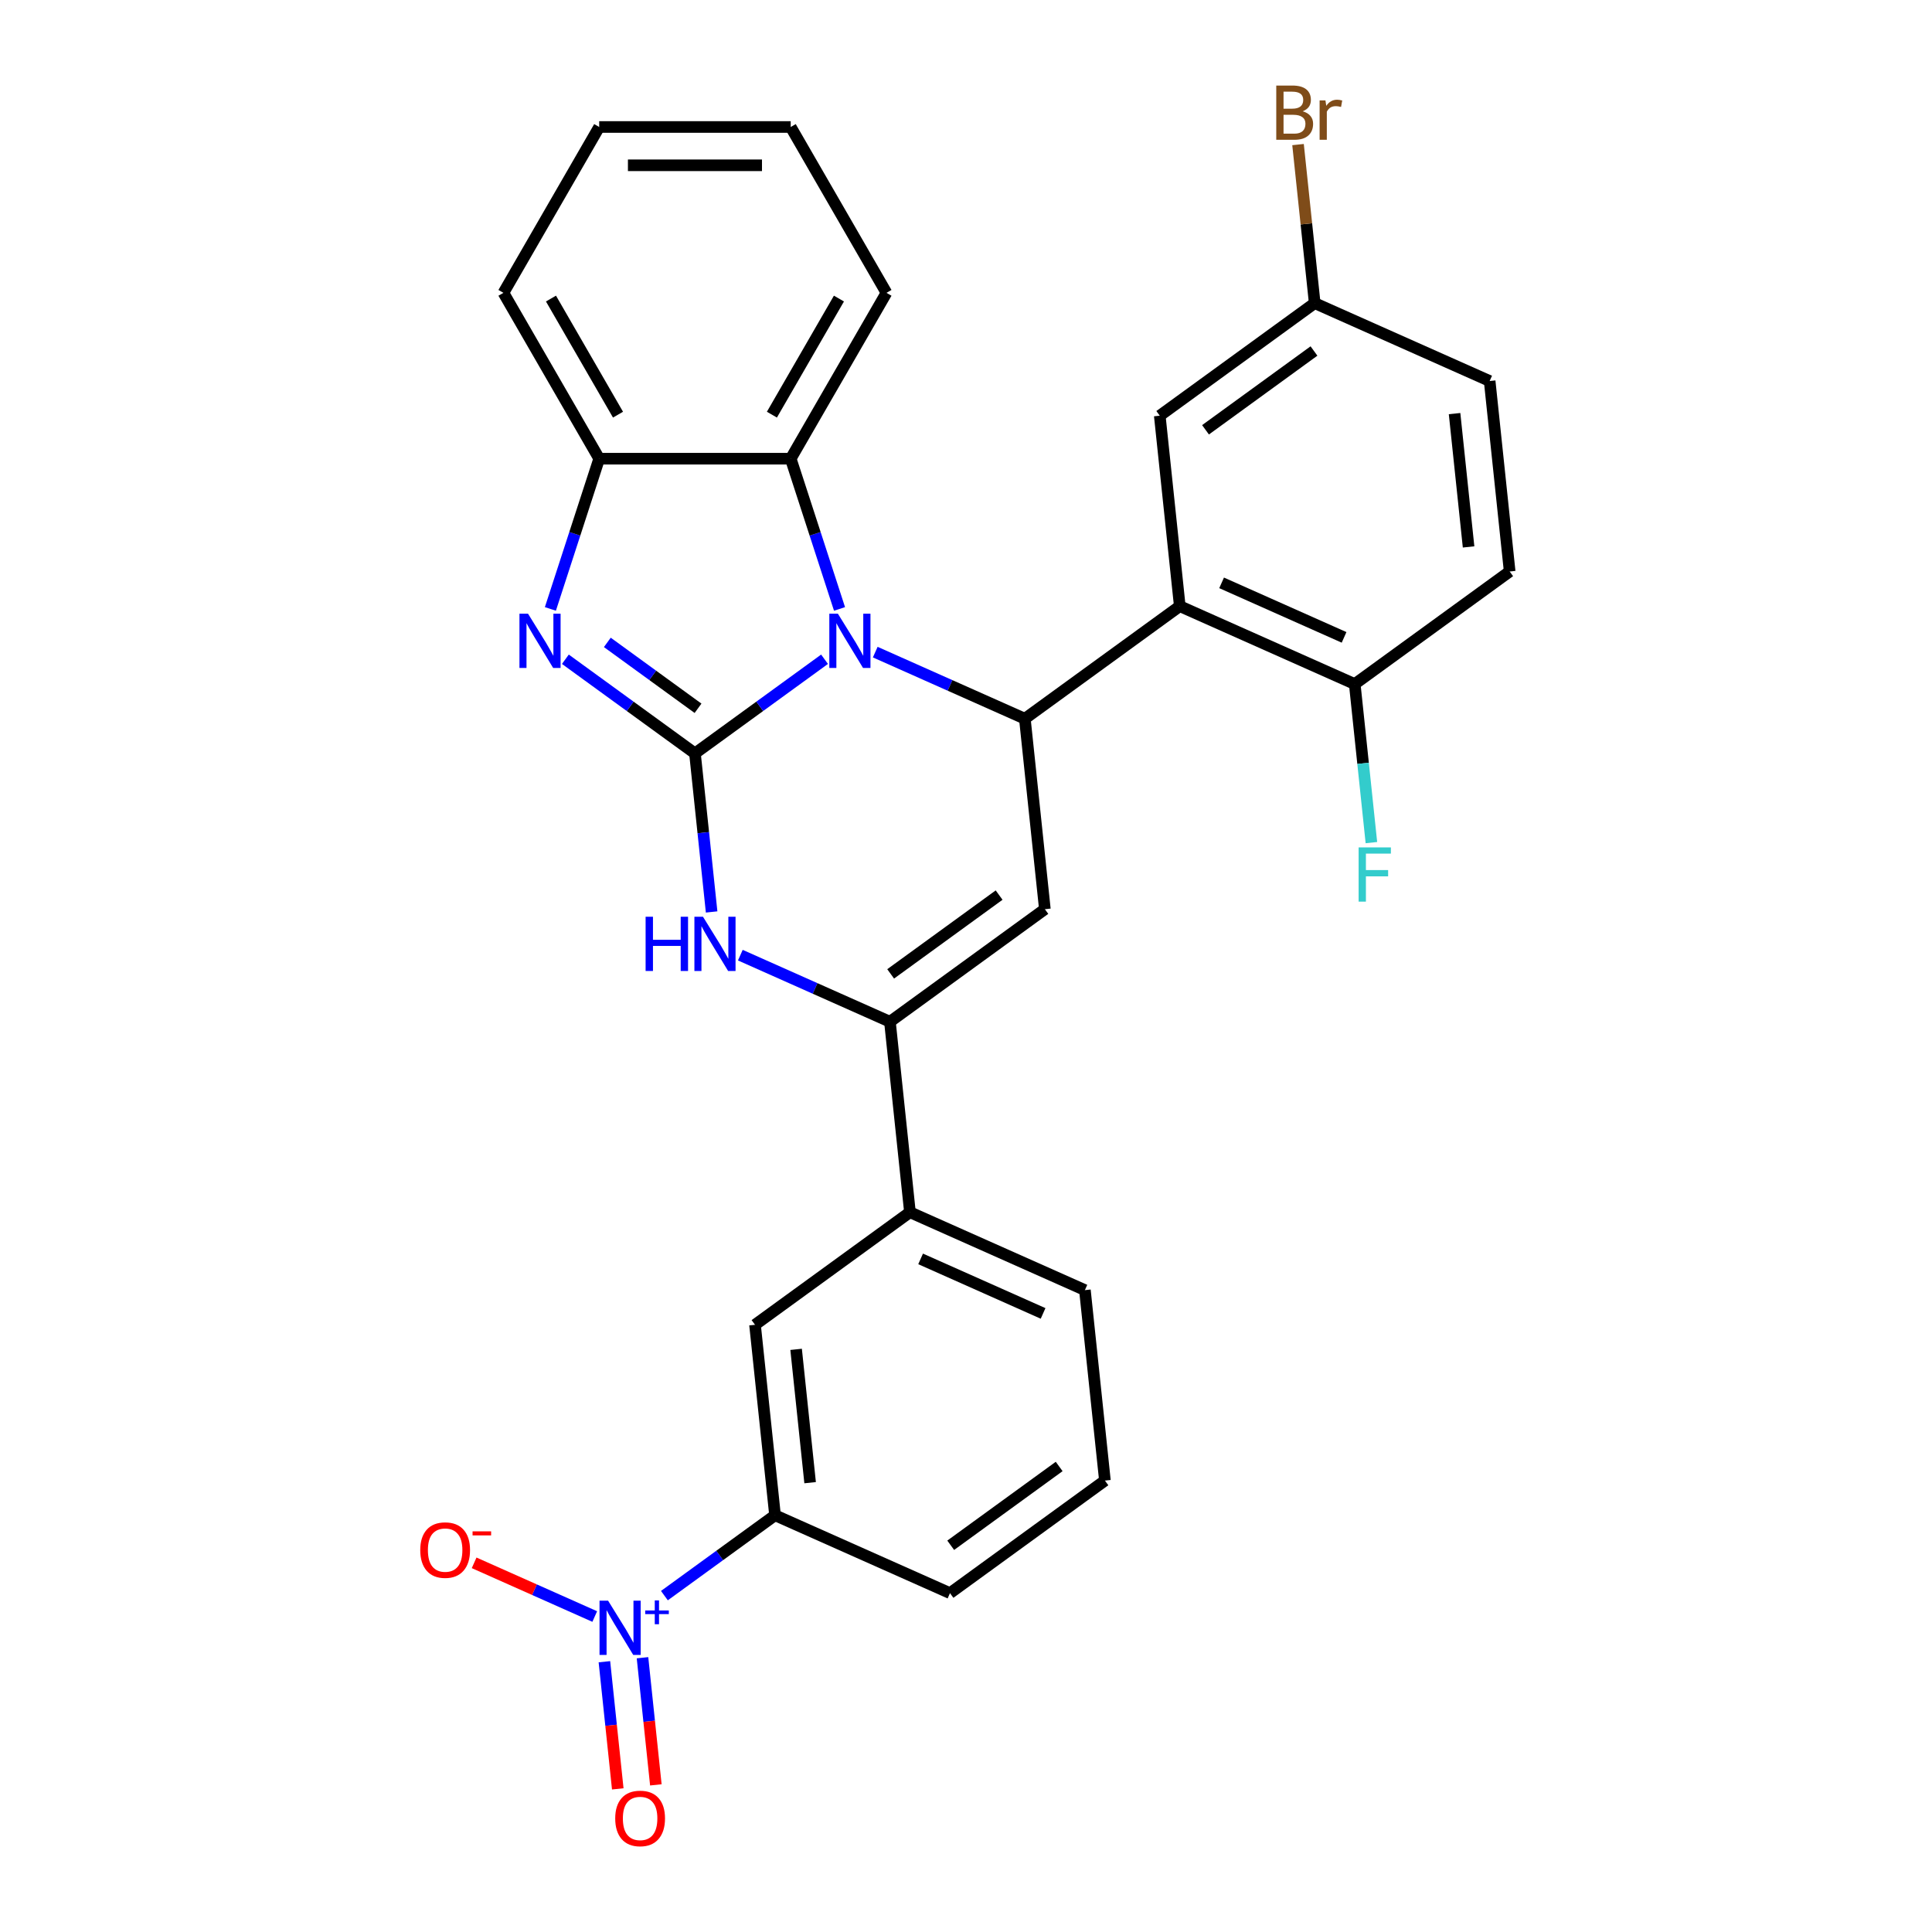 <?xml version='1.0' encoding='iso-8859-1'?>
<svg version='1.1' baseProfile='full'
              xmlns='http://www.w3.org/2000/svg'
                      xmlns:rdkit='http://www.rdkit.org/xml'
                      xmlns:xlink='http://www.w3.org/1999/xlink'
                  xml:space='preserve'
width='1000px' height='1000px' viewBox='0 0 1000 1000'>
<!-- END OF HEADER -->
<rect style='opacity:1.0;fill:#FFFFFF;stroke:none' width='1000' height='1000' x='0' y='0'> </rect>
<path class='bond-0' d='M 359.709,389.959 L 393.244,365.594' style='fill:none;fill-rule:evenodd;stroke:#000000;stroke-width:6px;stroke-linecap:butt;stroke-linejoin:miter;stroke-opacity:1' />
<path class='bond-0' d='M 393.244,365.594 L 426.779,341.229' style='fill:none;fill-rule:evenodd;stroke:#0000FF;stroke-width:6px;stroke-linecap:butt;stroke-linejoin:miter;stroke-opacity:1' />
<path class='bond-2' d='M 359.709,389.959 L 326.174,365.594' style='fill:none;fill-rule:evenodd;stroke:#000000;stroke-width:6px;stroke-linecap:butt;stroke-linejoin:miter;stroke-opacity:1' />
<path class='bond-2' d='M 326.174,365.594 L 292.638,341.229' style='fill:none;fill-rule:evenodd;stroke:#0000FF;stroke-width:6px;stroke-linecap:butt;stroke-linejoin:miter;stroke-opacity:1' />
<path class='bond-2' d='M 361.301,366.61 L 337.827,349.555' style='fill:none;fill-rule:evenodd;stroke:#000000;stroke-width:6px;stroke-linecap:butt;stroke-linejoin:miter;stroke-opacity:1' />
<path class='bond-2' d='M 337.827,349.555 L 314.352,332.5' style='fill:none;fill-rule:evenodd;stroke:#0000FF;stroke-width:6px;stroke-linecap:butt;stroke-linejoin:miter;stroke-opacity:1' />
<path class='bond-4' d='M 359.709,389.959 L 364.022,430.993' style='fill:none;fill-rule:evenodd;stroke:#000000;stroke-width:6px;stroke-linecap:butt;stroke-linejoin:miter;stroke-opacity:1' />
<path class='bond-4' d='M 364.022,430.993 L 368.334,472.027' style='fill:none;fill-rule:evenodd;stroke:#0000FF;stroke-width:6px;stroke-linecap:butt;stroke-linejoin:miter;stroke-opacity:1' />
<path class='bond-1' d='M 453.028,337.537 L 491.743,354.775' style='fill:none;fill-rule:evenodd;stroke:#0000FF;stroke-width:6px;stroke-linecap:butt;stroke-linejoin:miter;stroke-opacity:1' />
<path class='bond-1' d='M 491.743,354.775 L 530.459,372.012' style='fill:none;fill-rule:evenodd;stroke:#000000;stroke-width:6px;stroke-linecap:butt;stroke-linejoin:miter;stroke-opacity:1' />
<path class='bond-8' d='M 434.537,315.18 L 421.905,276.3' style='fill:none;fill-rule:evenodd;stroke:#0000FF;stroke-width:6px;stroke-linecap:butt;stroke-linejoin:miter;stroke-opacity:1' />
<path class='bond-8' d='M 421.905,276.3 L 409.272,237.42' style='fill:none;fill-rule:evenodd;stroke:#000000;stroke-width:6px;stroke-linecap:butt;stroke-linejoin:miter;stroke-opacity:1' />
<path class='bond-7' d='M 530.459,372.012 L 610.654,313.747' style='fill:none;fill-rule:evenodd;stroke:#000000;stroke-width:6px;stroke-linecap:butt;stroke-linejoin:miter;stroke-opacity:1' />
<path class='bond-30' d='M 530.459,372.012 L 540.821,470.595' style='fill:none;fill-rule:evenodd;stroke:#000000;stroke-width:6px;stroke-linecap:butt;stroke-linejoin:miter;stroke-opacity:1' />
<path class='bond-9' d='M 284.88,315.18 L 297.513,276.3' style='fill:none;fill-rule:evenodd;stroke:#0000FF;stroke-width:6px;stroke-linecap:butt;stroke-linejoin:miter;stroke-opacity:1' />
<path class='bond-9' d='M 297.513,276.3 L 310.146,237.42' style='fill:none;fill-rule:evenodd;stroke:#000000;stroke-width:6px;stroke-linecap:butt;stroke-linejoin:miter;stroke-opacity:1' />
<path class='bond-3' d='M 540.821,470.595 L 460.626,528.86' style='fill:none;fill-rule:evenodd;stroke:#000000;stroke-width:6px;stroke-linecap:butt;stroke-linejoin:miter;stroke-opacity:1' />
<path class='bond-3' d='M 517.139,463.296 L 461.002,504.081' style='fill:none;fill-rule:evenodd;stroke:#000000;stroke-width:6px;stroke-linecap:butt;stroke-linejoin:miter;stroke-opacity:1' />
<path class='bond-5' d='M 383.194,494.385 L 421.91,511.622' style='fill:none;fill-rule:evenodd;stroke:#0000FF;stroke-width:6px;stroke-linecap:butt;stroke-linejoin:miter;stroke-opacity:1' />
<path class='bond-5' d='M 421.91,511.622 L 460.626,528.86' style='fill:none;fill-rule:evenodd;stroke:#000000;stroke-width:6px;stroke-linecap:butt;stroke-linejoin:miter;stroke-opacity:1' />
<path class='bond-11' d='M 460.626,528.86 L 470.988,627.443' style='fill:none;fill-rule:evenodd;stroke:#000000;stroke-width:6px;stroke-linecap:butt;stroke-linejoin:miter;stroke-opacity:1' />
<path class='bond-6' d='M 343.893,825.893 L 372.524,805.092' style='fill:none;fill-rule:evenodd;stroke:#0000FF;stroke-width:6px;stroke-linecap:butt;stroke-linejoin:miter;stroke-opacity:1' />
<path class='bond-6' d='M 372.524,805.092 L 401.155,784.29' style='fill:none;fill-rule:evenodd;stroke:#000000;stroke-width:6px;stroke-linecap:butt;stroke-linejoin:miter;stroke-opacity:1' />
<path class='bond-14' d='M 307.836,836.712 L 276.623,822.815' style='fill:none;fill-rule:evenodd;stroke:#0000FF;stroke-width:6px;stroke-linecap:butt;stroke-linejoin:miter;stroke-opacity:1' />
<path class='bond-14' d='M 276.623,822.815 L 245.409,808.918' style='fill:none;fill-rule:evenodd;stroke:#FF0000;stroke-width:6px;stroke-linecap:butt;stroke-linejoin:miter;stroke-opacity:1' />
<path class='bond-16' d='M 312.838,860.106 L 316.296,893.011' style='fill:none;fill-rule:evenodd;stroke:#0000FF;stroke-width:6px;stroke-linecap:butt;stroke-linejoin:miter;stroke-opacity:1' />
<path class='bond-16' d='M 316.296,893.011 L 319.755,925.916' style='fill:none;fill-rule:evenodd;stroke:#FF0000;stroke-width:6px;stroke-linecap:butt;stroke-linejoin:miter;stroke-opacity:1' />
<path class='bond-16' d='M 332.554,858.033 L 336.013,890.939' style='fill:none;fill-rule:evenodd;stroke:#0000FF;stroke-width:6px;stroke-linecap:butt;stroke-linejoin:miter;stroke-opacity:1' />
<path class='bond-16' d='M 336.013,890.939 L 339.471,923.844' style='fill:none;fill-rule:evenodd;stroke:#FF0000;stroke-width:6px;stroke-linecap:butt;stroke-linejoin:miter;stroke-opacity:1' />
<path class='bond-13' d='M 610.654,313.747 L 701.21,354.066' style='fill:none;fill-rule:evenodd;stroke:#000000;stroke-width:6px;stroke-linecap:butt;stroke-linejoin:miter;stroke-opacity:1' />
<path class='bond-13' d='M 632.301,301.684 L 695.69,329.907' style='fill:none;fill-rule:evenodd;stroke:#000000;stroke-width:6px;stroke-linecap:butt;stroke-linejoin:miter;stroke-opacity:1' />
<path class='bond-15' d='M 610.654,313.747 L 600.292,215.165' style='fill:none;fill-rule:evenodd;stroke:#000000;stroke-width:6px;stroke-linecap:butt;stroke-linejoin:miter;stroke-opacity:1' />
<path class='bond-22' d='M 409.272,237.42 L 458.835,151.574' style='fill:none;fill-rule:evenodd;stroke:#000000;stroke-width:6px;stroke-linecap:butt;stroke-linejoin:miter;stroke-opacity:1' />
<path class='bond-22' d='M 399.537,214.63 L 434.231,154.538' style='fill:none;fill-rule:evenodd;stroke:#000000;stroke-width:6px;stroke-linecap:butt;stroke-linejoin:miter;stroke-opacity:1' />
<path class='bond-29' d='M 409.272,237.42 L 310.146,237.42' style='fill:none;fill-rule:evenodd;stroke:#000000;stroke-width:6px;stroke-linecap:butt;stroke-linejoin:miter;stroke-opacity:1' />
<path class='bond-23' d='M 310.146,237.42 L 260.583,151.574' style='fill:none;fill-rule:evenodd;stroke:#000000;stroke-width:6px;stroke-linecap:butt;stroke-linejoin:miter;stroke-opacity:1' />
<path class='bond-23' d='M 319.88,214.63 L 285.186,154.538' style='fill:none;fill-rule:evenodd;stroke:#000000;stroke-width:6px;stroke-linecap:butt;stroke-linejoin:miter;stroke-opacity:1' />
<path class='bond-10' d='M 401.155,784.29 L 390.793,685.708' style='fill:none;fill-rule:evenodd;stroke:#000000;stroke-width:6px;stroke-linecap:butt;stroke-linejoin:miter;stroke-opacity:1' />
<path class='bond-10' d='M 419.317,767.431 L 412.064,698.423' style='fill:none;fill-rule:evenodd;stroke:#000000;stroke-width:6px;stroke-linecap:butt;stroke-linejoin:miter;stroke-opacity:1' />
<path class='bond-32' d='M 401.155,784.29 L 491.711,824.609' style='fill:none;fill-rule:evenodd;stroke:#000000;stroke-width:6px;stroke-linecap:butt;stroke-linejoin:miter;stroke-opacity:1' />
<path class='bond-12' d='M 470.988,627.443 L 390.793,685.708' style='fill:none;fill-rule:evenodd;stroke:#000000;stroke-width:6px;stroke-linecap:butt;stroke-linejoin:miter;stroke-opacity:1' />
<path class='bond-25' d='M 470.988,627.443 L 561.544,667.761' style='fill:none;fill-rule:evenodd;stroke:#000000;stroke-width:6px;stroke-linecap:butt;stroke-linejoin:miter;stroke-opacity:1' />
<path class='bond-25' d='M 476.508,651.602 L 539.897,679.824' style='fill:none;fill-rule:evenodd;stroke:#000000;stroke-width:6px;stroke-linecap:butt;stroke-linejoin:miter;stroke-opacity:1' />
<path class='bond-17' d='M 701.21,354.066 L 781.405,295.801' style='fill:none;fill-rule:evenodd;stroke:#000000;stroke-width:6px;stroke-linecap:butt;stroke-linejoin:miter;stroke-opacity:1' />
<path class='bond-19' d='M 701.21,354.066 L 705.523,395.1' style='fill:none;fill-rule:evenodd;stroke:#000000;stroke-width:6px;stroke-linecap:butt;stroke-linejoin:miter;stroke-opacity:1' />
<path class='bond-19' d='M 705.523,395.1 L 709.836,436.134' style='fill:none;fill-rule:evenodd;stroke:#33CCCC;stroke-width:6px;stroke-linecap:butt;stroke-linejoin:miter;stroke-opacity:1' />
<path class='bond-18' d='M 600.292,215.165 L 680.487,156.9' style='fill:none;fill-rule:evenodd;stroke:#000000;stroke-width:6px;stroke-linecap:butt;stroke-linejoin:miter;stroke-opacity:1' />
<path class='bond-18' d='M 623.975,222.464 L 680.111,181.678' style='fill:none;fill-rule:evenodd;stroke:#000000;stroke-width:6px;stroke-linecap:butt;stroke-linejoin:miter;stroke-opacity:1' />
<path class='bond-33' d='M 781.405,295.801 L 771.043,197.218' style='fill:none;fill-rule:evenodd;stroke:#000000;stroke-width:6px;stroke-linecap:butt;stroke-linejoin:miter;stroke-opacity:1' />
<path class='bond-33' d='M 760.134,283.086 L 752.881,214.078' style='fill:none;fill-rule:evenodd;stroke:#000000;stroke-width:6px;stroke-linecap:butt;stroke-linejoin:miter;stroke-opacity:1' />
<path class='bond-20' d='M 680.487,156.9 L 771.043,197.218' style='fill:none;fill-rule:evenodd;stroke:#000000;stroke-width:6px;stroke-linecap:butt;stroke-linejoin:miter;stroke-opacity:1' />
<path class='bond-21' d='M 680.487,156.9 L 676.174,115.865' style='fill:none;fill-rule:evenodd;stroke:#000000;stroke-width:6px;stroke-linecap:butt;stroke-linejoin:miter;stroke-opacity:1' />
<path class='bond-21' d='M 676.174,115.865 L 671.861,74.831' style='fill:none;fill-rule:evenodd;stroke:#7F4C19;stroke-width:6px;stroke-linecap:butt;stroke-linejoin:miter;stroke-opacity:1' />
<path class='bond-27' d='M 458.835,151.574 L 409.272,65.728' style='fill:none;fill-rule:evenodd;stroke:#000000;stroke-width:6px;stroke-linecap:butt;stroke-linejoin:miter;stroke-opacity:1' />
<path class='bond-28' d='M 260.583,151.574 L 310.146,65.728' style='fill:none;fill-rule:evenodd;stroke:#000000;stroke-width:6px;stroke-linecap:butt;stroke-linejoin:miter;stroke-opacity:1' />
<path class='bond-24' d='M 491.711,824.609 L 571.905,766.344' style='fill:none;fill-rule:evenodd;stroke:#000000;stroke-width:6px;stroke-linecap:butt;stroke-linejoin:miter;stroke-opacity:1' />
<path class='bond-24' d='M 492.087,799.83 L 548.223,759.045' style='fill:none;fill-rule:evenodd;stroke:#000000;stroke-width:6px;stroke-linecap:butt;stroke-linejoin:miter;stroke-opacity:1' />
<path class='bond-26' d='M 561.544,667.761 L 571.905,766.344' style='fill:none;fill-rule:evenodd;stroke:#000000;stroke-width:6px;stroke-linecap:butt;stroke-linejoin:miter;stroke-opacity:1' />
<path class='bond-31' d='M 409.272,65.728 L 310.146,65.728' style='fill:none;fill-rule:evenodd;stroke:#000000;stroke-width:6px;stroke-linecap:butt;stroke-linejoin:miter;stroke-opacity:1' />
<path class='bond-31' d='M 394.403,85.554 L 325.015,85.554' style='fill:none;fill-rule:evenodd;stroke:#000000;stroke-width:6px;stroke-linecap:butt;stroke-linejoin:miter;stroke-opacity:1' />
<path  class='atom-1' d='M 433.698 317.658
L 442.897 332.527
Q 443.809 333.994, 445.276 336.65
Q 446.743 339.307, 446.822 339.466
L 446.822 317.658
L 450.549 317.658
L 450.549 345.73
L 446.703 345.73
L 436.83 329.474
Q 435.681 327.57, 434.451 325.39
Q 433.262 323.209, 432.905 322.535
L 432.905 345.73
L 429.257 345.73
L 429.257 317.658
L 433.698 317.658
' fill='#0000FF'/>
<path  class='atom-3' d='M 273.309 317.658
L 282.508 332.527
Q 283.42 333.994, 284.887 336.65
Q 286.354 339.307, 286.433 339.466
L 286.433 317.658
L 290.16 317.658
L 290.16 345.73
L 286.314 345.73
L 276.441 329.474
Q 275.291 327.57, 274.062 325.39
Q 272.873 323.209, 272.516 322.535
L 272.516 345.73
L 268.868 345.73
L 268.868 317.658
L 273.309 317.658
' fill='#0000FF'/>
<path  class='atom-5' d='M 334.167 474.505
L 337.973 474.505
L 337.973 486.44
L 352.327 486.44
L 352.327 474.505
L 356.133 474.505
L 356.133 502.578
L 352.327 502.578
L 352.327 489.612
L 337.973 489.612
L 337.973 502.578
L 334.167 502.578
L 334.167 474.505
' fill='#0000FF'/>
<path  class='atom-5' d='M 363.865 474.505
L 373.064 489.374
Q 373.976 490.841, 375.443 493.498
Q 376.91 496.155, 376.989 496.313
L 376.989 474.505
L 380.716 474.505
L 380.716 502.578
L 376.87 502.578
L 366.997 486.321
Q 365.847 484.418, 364.618 482.237
Q 363.429 480.057, 363.072 479.382
L 363.072 502.578
L 359.424 502.578
L 359.424 474.505
L 363.865 474.505
' fill='#0000FF'/>
<path  class='atom-7' d='M 314.755 828.519
L 323.954 843.388
Q 324.866 844.855, 326.333 847.512
Q 327.8 850.168, 327.879 850.327
L 327.879 828.519
L 331.606 828.519
L 331.606 856.591
L 327.76 856.591
L 317.887 840.335
Q 316.737 838.432, 315.508 836.251
Q 314.319 834.07, 313.962 833.396
L 313.962 856.591
L 310.314 856.591
L 310.314 828.519
L 314.755 828.519
' fill='#0000FF'/>
<path  class='atom-7' d='M 333.961 833.579
L 338.907 833.579
L 338.907 828.372
L 341.106 828.372
L 341.106 833.579
L 346.182 833.579
L 346.182 835.463
L 341.106 835.463
L 341.106 840.697
L 338.907 840.697
L 338.907 835.463
L 333.961 835.463
L 333.961 833.579
' fill='#0000FF'/>
<path  class='atom-15' d='M 217.518 802.316
Q 217.518 795.576, 220.848 791.809
Q 224.179 788.042, 230.404 788.042
Q 236.629 788.042, 239.96 791.809
Q 243.29 795.576, 243.29 802.316
Q 243.29 809.136, 239.92 813.022
Q 236.55 816.868, 230.404 816.868
Q 224.219 816.868, 220.848 813.022
Q 217.518 809.176, 217.518 802.316
M 230.404 813.696
Q 234.686 813.696, 236.986 810.841
Q 239.325 807.947, 239.325 802.316
Q 239.325 796.805, 236.986 794.029
Q 234.686 791.214, 230.404 791.214
Q 226.122 791.214, 223.782 793.99
Q 221.483 796.765, 221.483 802.316
Q 221.483 807.986, 223.782 810.841
Q 226.122 813.696, 230.404 813.696
' fill='#FF0000'/>
<path  class='atom-15' d='M 244.599 792.624
L 254.203 792.624
L 254.203 794.718
L 244.599 794.718
L 244.599 792.624
' fill='#FF0000'/>
<path  class='atom-17' d='M 318.435 941.217
Q 318.435 934.477, 321.766 930.71
Q 325.096 926.943, 331.322 926.943
Q 337.547 926.943, 340.877 930.71
Q 344.208 934.477, 344.208 941.217
Q 344.208 948.037, 340.838 951.923
Q 337.467 955.769, 331.322 955.769
Q 325.136 955.769, 321.766 951.923
Q 318.435 948.077, 318.435 941.217
M 331.322 952.597
Q 335.604 952.597, 337.904 949.742
Q 340.243 946.848, 340.243 941.217
Q 340.243 935.706, 337.904 932.931
Q 335.604 930.115, 331.322 930.115
Q 327.039 930.115, 324.7 932.891
Q 322.4 935.666, 322.4 941.217
Q 322.4 946.887, 324.7 949.742
Q 327.039 952.597, 331.322 952.597
' fill='#FF0000'/>
<path  class='atom-20' d='M 703.225 438.612
L 719.918 438.612
L 719.918 441.824
L 706.992 441.824
L 706.992 450.349
L 718.49 450.349
L 718.49 453.6
L 706.992 453.6
L 706.992 466.685
L 703.225 466.685
L 703.225 438.612
' fill='#33CCCC'/>
<path  class='atom-22' d='M 674.229 57.603
Q 676.926 58.356, 678.274 60.022
Q 679.661 61.647, 679.661 64.066
Q 679.661 67.952, 677.163 70.172
Q 674.705 72.353, 670.026 72.353
L 660.59 72.353
L 660.59 44.281
L 668.877 44.281
Q 673.674 44.281, 676.093 46.224
Q 678.512 48.166, 678.512 51.735
Q 678.512 55.977, 674.229 57.603
M 664.356 47.453
L 664.356 56.255
L 668.877 56.255
Q 671.652 56.255, 673.079 55.145
Q 674.547 53.995, 674.547 51.735
Q 674.547 47.453, 668.877 47.453
L 664.356 47.453
M 670.026 69.181
Q 672.762 69.181, 674.229 67.873
Q 675.696 66.564, 675.696 64.066
Q 675.696 61.766, 674.071 60.617
Q 672.485 59.427, 669.432 59.427
L 664.356 59.427
L 664.356 69.181
L 670.026 69.181
' fill='#7F4C19'/>
<path  class='atom-22' d='M 686.045 51.973
L 686.481 54.788
Q 688.622 51.616, 692.112 51.616
Q 693.222 51.616, 694.729 52.012
L 694.134 55.343
Q 692.429 54.947, 691.477 54.947
Q 689.812 54.947, 688.702 55.621
Q 687.631 56.255, 686.759 57.801
L 686.759 72.353
L 683.032 72.353
L 683.032 51.973
L 686.045 51.973
' fill='#7F4C19'/>
</svg>
